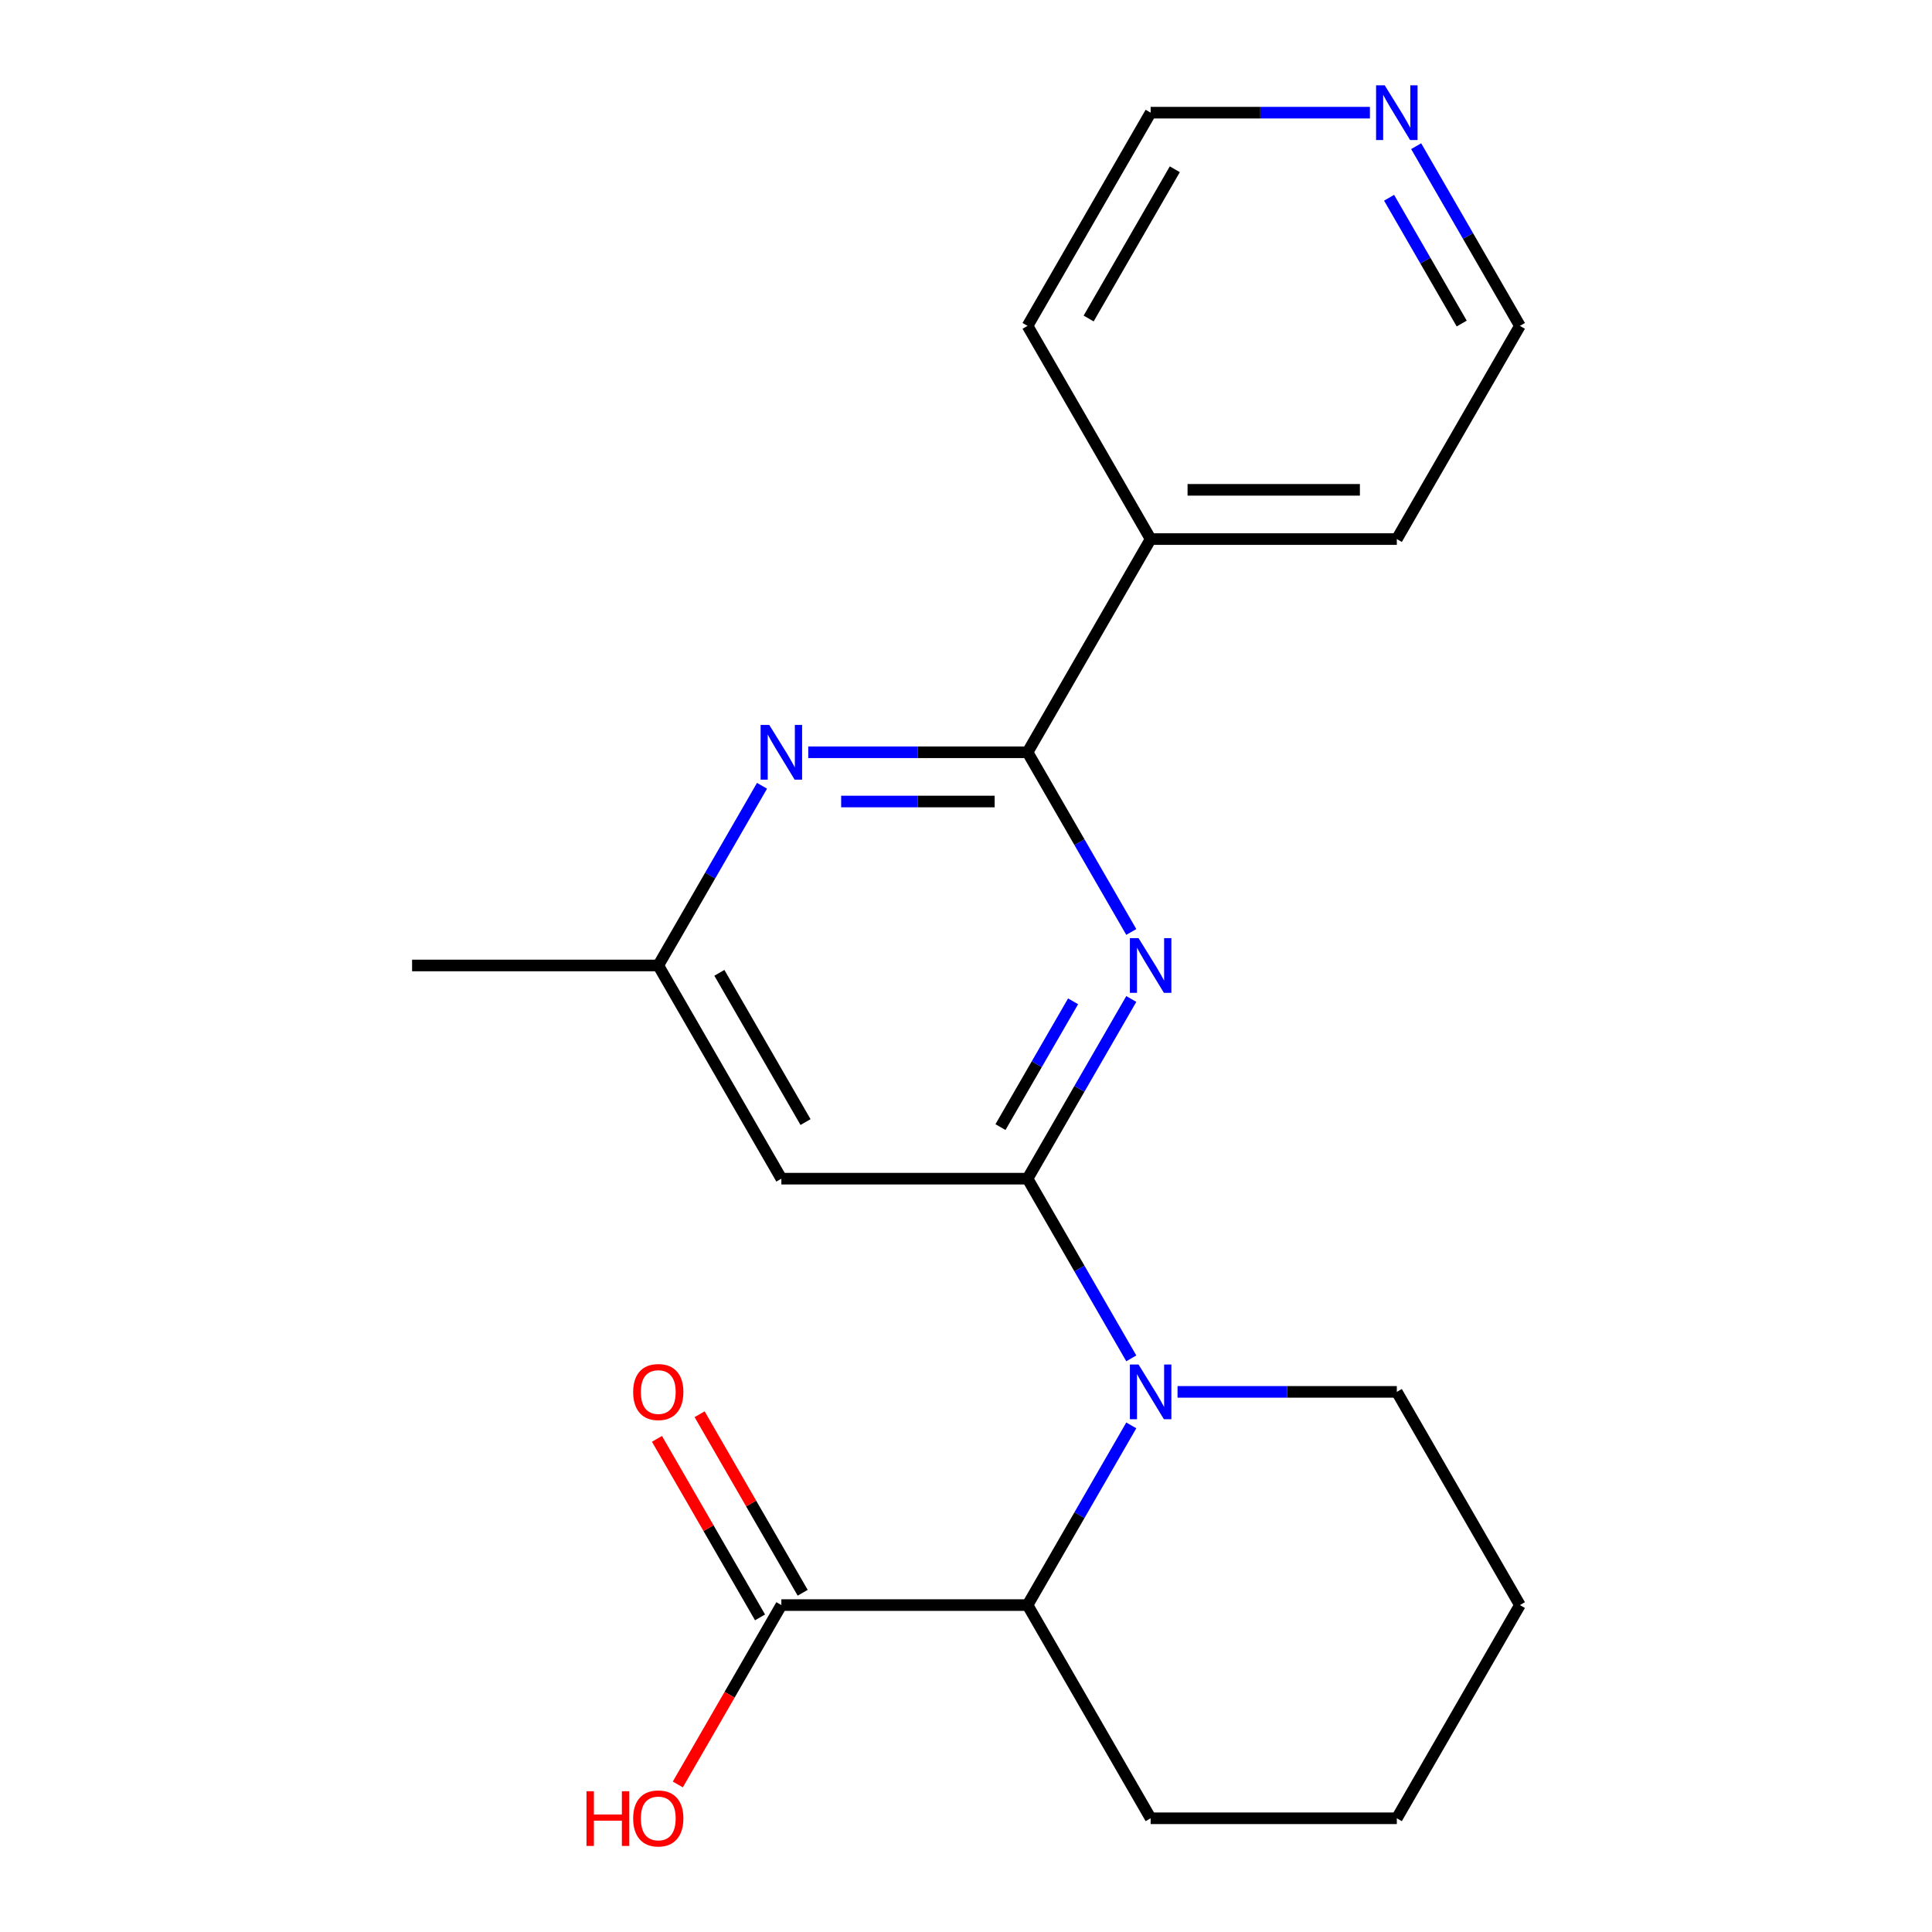 <?xml version='1.0' encoding='iso-8859-1'?>
<svg version='1.1' baseProfile='full'
              xmlns='http://www.w3.org/2000/svg'
                      xmlns:rdkit='http://www.rdkit.org/xml'
                      xmlns:xlink='http://www.w3.org/1999/xlink'
                  xml:space='preserve'
width='1000px' height='1000px' viewBox='0 0 1000 1000'>
<!-- END OF HEADER -->
<rect style='opacity:1.0;fill:#FFFFFF;stroke:none' width='1000' height='1000' x='0' y='0'> </rect>
<path class='bond-0' d='M 531.856,610.08 L 558.705,563.577' style='fill:none;fill-rule:evenodd;stroke:#000000;stroke-width:6px;stroke-linecap:butt;stroke-linejoin:miter;stroke-opacity:1' />
<path class='bond-0' d='M 558.705,563.577 L 585.554,517.073' style='fill:none;fill-rule:evenodd;stroke:#0000FF;stroke-width:6px;stroke-linecap:butt;stroke-linejoin:miter;stroke-opacity:1' />
<path class='bond-0' d='M 517.84,583.387 L 536.634,550.834' style='fill:none;fill-rule:evenodd;stroke:#000000;stroke-width:6px;stroke-linecap:butt;stroke-linejoin:miter;stroke-opacity:1' />
<path class='bond-0' d='M 536.634,550.834 L 555.429,518.282' style='fill:none;fill-rule:evenodd;stroke:#0000FF;stroke-width:6px;stroke-linecap:butt;stroke-linejoin:miter;stroke-opacity:1' />
<path class='bond-1' d='M 531.856,610.08 L 558.705,656.584' style='fill:none;fill-rule:evenodd;stroke:#000000;stroke-width:6px;stroke-linecap:butt;stroke-linejoin:miter;stroke-opacity:1' />
<path class='bond-1' d='M 558.705,656.584 L 585.554,703.087' style='fill:none;fill-rule:evenodd;stroke:#0000FF;stroke-width:6px;stroke-linecap:butt;stroke-linejoin:miter;stroke-opacity:1' />
<path class='bond-4' d='M 531.856,610.08 L 404.432,610.08' style='fill:none;fill-rule:evenodd;stroke:#000000;stroke-width:6px;stroke-linecap:butt;stroke-linejoin:miter;stroke-opacity:1' />
<path class='bond-2' d='M 585.554,482.382 L 558.705,435.878' style='fill:none;fill-rule:evenodd;stroke:#0000FF;stroke-width:6px;stroke-linecap:butt;stroke-linejoin:miter;stroke-opacity:1' />
<path class='bond-2' d='M 558.705,435.878 L 531.856,389.375' style='fill:none;fill-rule:evenodd;stroke:#000000;stroke-width:6px;stroke-linecap:butt;stroke-linejoin:miter;stroke-opacity:1' />
<path class='bond-5' d='M 585.554,737.778 L 558.705,784.282' style='fill:none;fill-rule:evenodd;stroke:#0000FF;stroke-width:6px;stroke-linecap:butt;stroke-linejoin:miter;stroke-opacity:1' />
<path class='bond-5' d='M 558.705,784.282 L 531.856,830.786' style='fill:none;fill-rule:evenodd;stroke:#000000;stroke-width:6px;stroke-linecap:butt;stroke-linejoin:miter;stroke-opacity:1' />
<path class='bond-12' d='M 609.494,720.433 L 666.243,720.433' style='fill:none;fill-rule:evenodd;stroke:#0000FF;stroke-width:6px;stroke-linecap:butt;stroke-linejoin:miter;stroke-opacity:1' />
<path class='bond-12' d='M 666.243,720.433 L 722.993,720.433' style='fill:none;fill-rule:evenodd;stroke:#000000;stroke-width:6px;stroke-linecap:butt;stroke-linejoin:miter;stroke-opacity:1' />
<path class='bond-8' d='M 531.856,389.375 L 595.568,279.022' style='fill:none;fill-rule:evenodd;stroke:#000000;stroke-width:6px;stroke-linecap:butt;stroke-linejoin:miter;stroke-opacity:1' />
<path class='bond-21' d='M 531.856,389.375 L 475.107,389.375' style='fill:none;fill-rule:evenodd;stroke:#000000;stroke-width:6px;stroke-linecap:butt;stroke-linejoin:miter;stroke-opacity:1' />
<path class='bond-21' d='M 475.107,389.375 L 418.357,389.375' style='fill:none;fill-rule:evenodd;stroke:#0000FF;stroke-width:6px;stroke-linecap:butt;stroke-linejoin:miter;stroke-opacity:1' />
<path class='bond-21' d='M 514.831,414.86 L 475.107,414.86' style='fill:none;fill-rule:evenodd;stroke:#000000;stroke-width:6px;stroke-linecap:butt;stroke-linejoin:miter;stroke-opacity:1' />
<path class='bond-21' d='M 475.107,414.86 L 435.382,414.86' style='fill:none;fill-rule:evenodd;stroke:#0000FF;stroke-width:6px;stroke-linecap:butt;stroke-linejoin:miter;stroke-opacity:1' />
<path class='bond-3' d='M 394.417,406.72 L 367.568,453.224' style='fill:none;fill-rule:evenodd;stroke:#0000FF;stroke-width:6px;stroke-linecap:butt;stroke-linejoin:miter;stroke-opacity:1' />
<path class='bond-3' d='M 367.568,453.224 L 340.72,499.727' style='fill:none;fill-rule:evenodd;stroke:#000000;stroke-width:6px;stroke-linecap:butt;stroke-linejoin:miter;stroke-opacity:1' />
<path class='bond-7' d='M 404.432,610.08 L 340.72,499.727' style='fill:none;fill-rule:evenodd;stroke:#000000;stroke-width:6px;stroke-linecap:butt;stroke-linejoin:miter;stroke-opacity:1' />
<path class='bond-7' d='M 416.945,580.785 L 372.347,503.538' style='fill:none;fill-rule:evenodd;stroke:#000000;stroke-width:6px;stroke-linecap:butt;stroke-linejoin:miter;stroke-opacity:1' />
<path class='bond-6' d='M 531.856,830.786 L 404.432,830.786' style='fill:none;fill-rule:evenodd;stroke:#000000;stroke-width:6px;stroke-linecap:butt;stroke-linejoin:miter;stroke-opacity:1' />
<path class='bond-13' d='M 531.856,830.786 L 595.568,941.138' style='fill:none;fill-rule:evenodd;stroke:#000000;stroke-width:6px;stroke-linecap:butt;stroke-linejoin:miter;stroke-opacity:1' />
<path class='bond-9' d='M 415.467,824.414 L 388.791,778.211' style='fill:none;fill-rule:evenodd;stroke:#000000;stroke-width:6px;stroke-linecap:butt;stroke-linejoin:miter;stroke-opacity:1' />
<path class='bond-9' d='M 388.791,778.211 L 362.116,732.007' style='fill:none;fill-rule:evenodd;stroke:#FF0000;stroke-width:6px;stroke-linecap:butt;stroke-linejoin:miter;stroke-opacity:1' />
<path class='bond-9' d='M 393.397,837.157 L 366.721,790.953' style='fill:none;fill-rule:evenodd;stroke:#000000;stroke-width:6px;stroke-linecap:butt;stroke-linejoin:miter;stroke-opacity:1' />
<path class='bond-9' d='M 366.721,790.953 L 340.045,744.75' style='fill:none;fill-rule:evenodd;stroke:#FF0000;stroke-width:6px;stroke-linecap:butt;stroke-linejoin:miter;stroke-opacity:1' />
<path class='bond-11' d='M 404.432,830.786 L 377.629,877.209' style='fill:none;fill-rule:evenodd;stroke:#000000;stroke-width:6px;stroke-linecap:butt;stroke-linejoin:miter;stroke-opacity:1' />
<path class='bond-11' d='M 377.629,877.209 L 350.827,923.633' style='fill:none;fill-rule:evenodd;stroke:#FF0000;stroke-width:6px;stroke-linecap:butt;stroke-linejoin:miter;stroke-opacity:1' />
<path class='bond-16' d='M 340.72,499.727 L 213.295,499.727' style='fill:none;fill-rule:evenodd;stroke:#000000;stroke-width:6px;stroke-linecap:butt;stroke-linejoin:miter;stroke-opacity:1' />
<path class='bond-17' d='M 595.568,279.022 L 531.856,168.669' style='fill:none;fill-rule:evenodd;stroke:#000000;stroke-width:6px;stroke-linecap:butt;stroke-linejoin:miter;stroke-opacity:1' />
<path class='bond-18' d='M 595.568,279.022 L 722.993,279.022' style='fill:none;fill-rule:evenodd;stroke:#000000;stroke-width:6px;stroke-linecap:butt;stroke-linejoin:miter;stroke-opacity:1' />
<path class='bond-18' d='M 614.682,253.537 L 703.879,253.537' style='fill:none;fill-rule:evenodd;stroke:#000000;stroke-width:6px;stroke-linecap:butt;stroke-linejoin:miter;stroke-opacity:1' />
<path class='bond-10' d='M 733.007,75.662 L 759.856,122.166' style='fill:none;fill-rule:evenodd;stroke:#0000FF;stroke-width:6px;stroke-linecap:butt;stroke-linejoin:miter;stroke-opacity:1' />
<path class='bond-10' d='M 759.856,122.166 L 786.705,168.669' style='fill:none;fill-rule:evenodd;stroke:#000000;stroke-width:6px;stroke-linecap:butt;stroke-linejoin:miter;stroke-opacity:1' />
<path class='bond-10' d='M 718.991,102.356 L 737.785,134.908' style='fill:none;fill-rule:evenodd;stroke:#0000FF;stroke-width:6px;stroke-linecap:butt;stroke-linejoin:miter;stroke-opacity:1' />
<path class='bond-10' d='M 737.785,134.908 L 756.579,167.461' style='fill:none;fill-rule:evenodd;stroke:#000000;stroke-width:6px;stroke-linecap:butt;stroke-linejoin:miter;stroke-opacity:1' />
<path class='bond-23' d='M 709.067,58.317 L 652.318,58.317' style='fill:none;fill-rule:evenodd;stroke:#0000FF;stroke-width:6px;stroke-linecap:butt;stroke-linejoin:miter;stroke-opacity:1' />
<path class='bond-23' d='M 652.318,58.317 L 595.568,58.317' style='fill:none;fill-rule:evenodd;stroke:#000000;stroke-width:6px;stroke-linecap:butt;stroke-linejoin:miter;stroke-opacity:1' />
<path class='bond-19' d='M 722.993,720.433 L 786.705,830.786' style='fill:none;fill-rule:evenodd;stroke:#000000;stroke-width:6px;stroke-linecap:butt;stroke-linejoin:miter;stroke-opacity:1' />
<path class='bond-22' d='M 595.568,941.138 L 722.992,941.138' style='fill:none;fill-rule:evenodd;stroke:#000000;stroke-width:6px;stroke-linecap:butt;stroke-linejoin:miter;stroke-opacity:1' />
<path class='bond-14' d='M 786.705,168.669 L 722.993,279.022' style='fill:none;fill-rule:evenodd;stroke:#000000;stroke-width:6px;stroke-linecap:butt;stroke-linejoin:miter;stroke-opacity:1' />
<path class='bond-15' d='M 595.568,58.317 L 531.856,168.669' style='fill:none;fill-rule:evenodd;stroke:#000000;stroke-width:6px;stroke-linecap:butt;stroke-linejoin:miter;stroke-opacity:1' />
<path class='bond-15' d='M 608.082,87.612 L 563.483,164.859' style='fill:none;fill-rule:evenodd;stroke:#000000;stroke-width:6px;stroke-linecap:butt;stroke-linejoin:miter;stroke-opacity:1' />
<path class='bond-20' d='M 786.705,830.786 L 722.992,941.138' style='fill:none;fill-rule:evenodd;stroke:#000000;stroke-width:6px;stroke-linecap:butt;stroke-linejoin:miter;stroke-opacity:1' />
<path  class='atom-1' d='M 589.308 485.567
L 598.588 500.567
Q 599.508 502.047, 600.988 504.727
Q 602.468 507.407, 602.548 507.567
L 602.548 485.567
L 606.308 485.567
L 606.308 513.887
L 602.428 513.887
L 592.468 497.487
Q 591.308 495.567, 590.068 493.367
Q 588.868 491.167, 588.508 490.487
L 588.508 513.887
L 584.828 513.887
L 584.828 485.567
L 589.308 485.567
' fill='#0000FF'/>
<path  class='atom-2' d='M 589.308 706.273
L 598.588 721.273
Q 599.508 722.753, 600.988 725.433
Q 602.468 728.113, 602.548 728.273
L 602.548 706.273
L 606.308 706.273
L 606.308 734.593
L 602.428 734.593
L 592.468 718.193
Q 591.308 716.273, 590.068 714.073
Q 588.868 711.873, 588.508 711.193
L 588.508 734.593
L 584.828 734.593
L 584.828 706.273
L 589.308 706.273
' fill='#0000FF'/>
<path  class='atom-4' d='M 398.172 375.215
L 407.452 390.215
Q 408.372 391.695, 409.852 394.375
Q 411.332 397.055, 411.412 397.215
L 411.412 375.215
L 415.172 375.215
L 415.172 403.535
L 411.292 403.535
L 401.332 387.135
Q 400.172 385.215, 398.932 383.015
Q 397.732 380.815, 397.372 380.135
L 397.372 403.535
L 393.692 403.535
L 393.692 375.215
L 398.172 375.215
' fill='#0000FF'/>
<path  class='atom-10' d='M 327.72 720.513
Q 327.72 713.713, 331.08 709.913
Q 334.44 706.113, 340.72 706.113
Q 347 706.113, 350.36 709.913
Q 353.72 713.713, 353.72 720.513
Q 353.72 727.393, 350.32 731.313
Q 346.92 735.193, 340.72 735.193
Q 334.48 735.193, 331.08 731.313
Q 327.72 727.433, 327.72 720.513
M 340.72 731.993
Q 345.04 731.993, 347.36 729.113
Q 349.72 726.193, 349.72 720.513
Q 349.72 714.953, 347.36 712.153
Q 345.04 709.313, 340.72 709.313
Q 336.4 709.313, 334.04 712.113
Q 331.72 714.913, 331.72 720.513
Q 331.72 726.233, 334.04 729.113
Q 336.4 731.993, 340.72 731.993
' fill='#FF0000'/>
<path  class='atom-11' d='M 716.733 44.157
L 726.013 59.157
Q 726.933 60.637, 728.413 63.317
Q 729.893 65.997, 729.973 66.157
L 729.973 44.157
L 733.733 44.157
L 733.733 72.477
L 729.853 72.477
L 719.893 56.077
Q 718.733 54.157, 717.493 51.957
Q 716.293 49.757, 715.933 49.077
L 715.933 72.477
L 712.253 72.477
L 712.253 44.157
L 716.733 44.157
' fill='#0000FF'/>
<path  class='atom-12' d='M 303.56 927.138
L 307.4 927.138
L 307.4 939.178
L 321.88 939.178
L 321.88 927.138
L 325.72 927.138
L 325.72 955.458
L 321.88 955.458
L 321.88 942.378
L 307.4 942.378
L 307.4 955.458
L 303.56 955.458
L 303.56 927.138
' fill='#FF0000'/>
<path  class='atom-12' d='M 327.72 941.218
Q 327.72 934.418, 331.08 930.618
Q 334.44 926.818, 340.72 926.818
Q 347 926.818, 350.36 930.618
Q 353.72 934.418, 353.72 941.218
Q 353.72 948.098, 350.32 952.018
Q 346.92 955.898, 340.72 955.898
Q 334.48 955.898, 331.08 952.018
Q 327.72 948.138, 327.72 941.218
M 340.72 952.698
Q 345.04 952.698, 347.36 949.818
Q 349.72 946.898, 349.72 941.218
Q 349.72 935.658, 347.36 932.858
Q 345.04 930.018, 340.72 930.018
Q 336.4 930.018, 334.04 932.818
Q 331.72 935.618, 331.72 941.218
Q 331.72 946.938, 334.04 949.818
Q 336.4 952.698, 340.72 952.698
' fill='#FF0000'/>
</svg>
